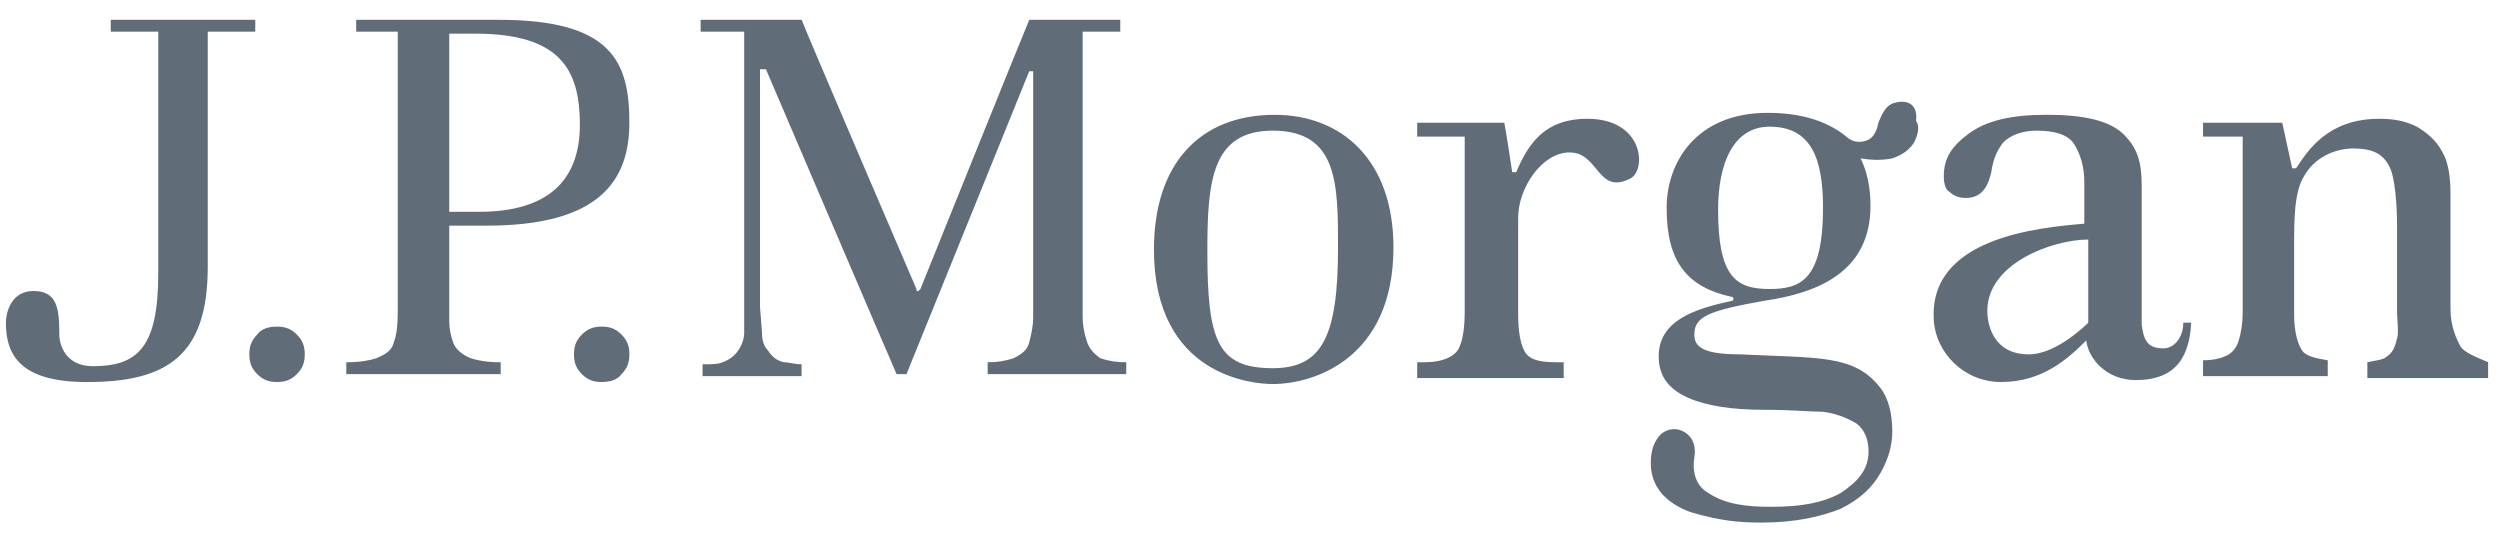 <svg width="150" height="32" viewBox="0 0 150 32" fill="none" xmlns="http://www.w3.org/2000/svg">
<g clip-path="url(#clip0_894_13005)">
<path d="M15.435 1.189H6.646V1.9H9.495V16.39C9.495 20.785 8.308 21.972 5.578 21.972C3.915 21.972 3.559 20.666 3.559 20.072C3.559 18.528 3.44 17.46 2.013 17.46C0.589 17.46 0.353 18.885 0.353 19.36C0.353 21.379 1.302 22.923 5.221 22.923C9.972 22.923 12.465 21.379 12.465 16.035V1.899H15.316V1.189H15.435ZM16.624 19.596C16.148 19.596 15.673 19.718 15.435 20.072C15.079 20.428 14.96 20.785 14.96 21.26C14.96 21.733 15.079 22.091 15.435 22.449C15.792 22.804 16.148 22.921 16.624 22.921C17.098 22.921 17.454 22.802 17.811 22.449C18.167 22.092 18.286 21.733 18.286 21.26C18.286 20.785 18.167 20.428 17.811 20.072C17.454 19.715 17.098 19.596 16.622 19.596H16.624ZM36.101 19.596C35.626 19.596 35.269 19.718 34.913 20.072C34.557 20.428 34.439 20.785 34.439 21.26C34.439 21.733 34.557 22.091 34.913 22.449C35.269 22.804 35.626 22.921 36.101 22.921C36.577 22.921 37.05 22.802 37.29 22.449C37.645 22.091 37.764 21.733 37.764 21.26C37.764 20.785 37.645 20.428 37.288 20.072C36.932 19.715 36.577 19.596 36.1 19.596H36.101ZM29.924 1.189H21.372V1.9H23.866V18.53C23.866 19.835 23.748 20.191 23.629 20.547C23.51 21.024 23.153 21.262 22.559 21.5C22.204 21.618 21.61 21.736 20.778 21.736V22.449H30.042V21.736C29.21 21.736 28.618 21.618 28.26 21.5C27.667 21.262 27.31 20.905 27.193 20.549C27.034 20.131 26.953 19.689 26.954 19.243V13.539H29.21C35.862 13.539 37.762 10.927 37.762 7.363C37.762 3.682 36.694 1.189 29.924 1.189ZM28.735 12.709H26.954V2.019H28.499C33.605 2.019 34.792 4.157 34.792 7.482C34.792 10.926 32.775 12.709 28.735 12.709ZM65.198 20.428C65.042 19.97 64.961 19.488 64.96 19.003V1.9H67.216V1.189H61.756C61.637 1.426 55.225 17.341 55.225 17.341L55.106 17.461C54.987 17.461 54.987 17.461 54.987 17.343C54.987 17.343 48.1 1.308 48.1 1.189H42.038V1.902H44.651V19.954C44.651 20.312 44.532 20.669 44.295 21.024C44.057 21.381 43.7 21.618 43.344 21.736C43.106 21.858 42.632 21.858 42.155 21.858V22.568H48.095V21.855C47.62 21.855 47.382 21.736 47.027 21.736C46.551 21.617 46.314 21.379 46.076 21.023C45.838 20.785 45.719 20.428 45.719 19.954L45.6 18.409V4.156H45.957C45.957 4.156 53.677 22.208 53.796 22.446H54.39L61.753 4.276H61.991V19.003C61.991 19.598 61.872 20.072 61.753 20.547C61.634 21.023 61.279 21.26 60.804 21.498C60.306 21.663 59.784 21.743 59.26 21.734V22.447H67.574V21.734C67.049 21.743 66.527 21.663 66.029 21.498C65.674 21.26 65.317 20.904 65.198 20.428ZM76.481 6.889C71.967 6.889 69.236 9.858 69.236 14.965C69.236 22.566 75.175 23.042 76.362 23.042C78.856 23.042 83.607 21.498 83.607 14.848C83.607 9.621 80.519 6.889 76.481 6.889ZM76.362 22.091C73.037 22.091 72.442 20.43 72.442 15.084C72.442 10.927 72.68 7.839 76.362 7.839C80.281 7.839 80.281 11.045 80.281 14.845C80.281 20.191 79.332 22.091 76.362 22.091ZM95.248 7.127C92.633 7.127 91.685 8.671 90.97 10.333H90.733C90.733 10.333 90.378 7.957 90.259 7.363H85.032V8.195H87.882V18.647C87.882 19.715 87.764 20.43 87.528 20.902C87.289 21.379 86.576 21.734 85.508 21.734H85.032V22.685H93.822V21.734H93.346C92.157 21.734 91.685 21.498 91.444 21.023C91.208 20.547 91.089 19.834 91.089 18.766V13.065C91.089 11.282 92.514 9.146 94.178 9.146C95.959 9.146 95.839 11.758 97.86 10.69C98.81 10.095 98.573 7.127 95.248 7.127ZM129.808 20.902C128.857 20.902 128.621 20.43 128.502 19.479V11.165C128.502 9.739 128.263 8.908 127.434 8.075C126.602 7.244 125.057 6.886 122.801 6.886C120.663 6.886 119.12 7.244 118.05 8.075C117.101 8.789 116.627 9.501 116.627 10.571C116.627 11.043 116.746 11.401 116.982 11.52C117.22 11.758 117.576 11.877 117.931 11.877C118.762 11.877 119.239 11.404 119.475 10.333C119.597 9.501 119.831 9.027 120.189 8.55C120.662 8.078 121.378 7.839 122.207 7.839C123.277 7.839 124.107 8.075 124.464 8.669C124.82 9.263 125.058 9.976 125.058 10.924V13.42C122.324 13.658 115.674 14.251 116.031 19.24C116.15 21.14 117.814 22.921 120.069 22.921C122.564 22.921 124.106 21.498 125.174 20.427C125.294 21.497 126.362 22.804 128.145 22.804C130.163 22.804 131.351 21.853 131.472 19.359H130.996C130.996 20.309 130.402 20.904 129.808 20.904V20.902ZM125.296 19.241V19.36L125.177 19.479C123.752 20.786 122.565 21.262 121.733 21.262C119.595 21.262 119.239 19.479 119.239 18.648C119.239 15.799 123.158 14.373 125.296 14.373V19.241ZM147.624 20.785C147.386 20.311 147.03 19.596 147.03 18.53V11.639C147.03 10.69 146.911 9.739 146.554 9.146C146.198 8.433 145.605 7.957 145.011 7.601C144.298 7.244 143.586 7.127 142.756 7.127C139.667 7.127 138.478 9.027 137.767 10.095H137.529L136.935 7.363H132.183V8.195H134.561V18.647C134.561 19.479 134.44 20.072 134.321 20.43C134.201 20.902 133.849 21.26 133.491 21.379C133.253 21.498 132.778 21.617 132.183 21.617V22.566H139.665V21.617C138.952 21.498 138.358 21.379 138.122 21.023C137.884 20.666 137.648 19.953 137.648 18.885V14.847C137.648 13.186 137.648 11.52 138.242 10.571C138.835 9.501 140.022 8.908 141.21 8.908C142.399 8.908 142.992 9.265 143.35 9.976C143.705 10.571 143.822 12.352 143.822 13.539V18.528C143.822 19.359 143.944 19.953 143.822 20.311C143.705 20.783 143.586 21.141 143.228 21.378C142.992 21.617 142.515 21.617 142.041 21.734V22.685H149.288V21.734C148.455 21.379 147.862 21.14 147.624 20.785ZM113.657 6.176C113.181 6.295 112.944 6.77 112.706 7.365C112.587 7.959 112.349 8.314 111.993 8.431C111.636 8.552 111.281 8.552 110.925 8.314C110.094 7.601 108.668 6.77 106.055 6.77C101.779 6.77 99.998 9.739 99.998 12.469C99.998 15.677 101.186 17.222 103.915 17.815C104.036 17.815 104.036 18.053 103.915 18.053C101.66 18.528 99.522 19.241 99.522 21.379C99.522 22.687 100.235 23.398 101.305 23.874C102.372 24.348 103.915 24.587 105.817 24.587C107.478 24.587 108.666 24.706 109.38 24.706C110.095 24.798 110.784 25.041 111.399 25.419C111.874 25.775 112.112 26.37 112.112 27.08C112.112 28.149 111.517 28.863 110.449 29.576C109.383 30.17 108.072 30.408 106.292 30.408C104.868 30.408 103.562 30.287 102.492 29.576C101.661 29.1 101.541 28.151 101.661 27.438C101.782 26.725 101.541 26.013 100.711 25.775C100.458 25.72 100.194 25.747 99.959 25.855C99.723 25.962 99.529 26.142 99.405 26.37C99.165 26.723 99.047 27.199 99.047 27.793C99.047 29.574 100.473 30.405 101.541 30.761C103.204 31.235 104.275 31.355 105.698 31.355C107.719 31.355 109.261 30.999 110.449 30.523C111.638 29.929 112.351 29.218 112.825 28.386C113.299 27.555 113.538 26.723 113.538 25.891C113.538 24.823 113.299 23.872 112.825 23.279C111.281 21.26 109.142 21.497 104.392 21.26C102.135 21.26 101.66 20.785 101.66 20.072C101.66 19.003 102.492 18.647 105.817 18.053C109.142 17.577 112.229 16.271 112.229 12.352C112.229 11.164 111.993 10.214 111.635 9.503C112.349 9.62 112.944 9.62 113.537 9.503C114.251 9.265 114.605 8.908 114.844 8.552C115.082 8.076 115.199 7.601 114.963 7.244C115.082 6.295 114.487 5.938 113.657 6.176ZM106.175 17.341C104.157 17.341 103.086 16.626 103.086 12.59C103.086 9.74 104.037 7.601 106.175 7.601C108.669 7.601 109.381 9.501 109.381 12.471C109.381 16.747 108.075 17.341 106.175 17.341Z" fill="#606D79"/>
</g>
<defs>
<clipPath id="clip0_894_13005">
<rect width="149.333" height="32" fill="white" transform="translate(0.333)"/>
</clipPath>
</defs>
</svg>

